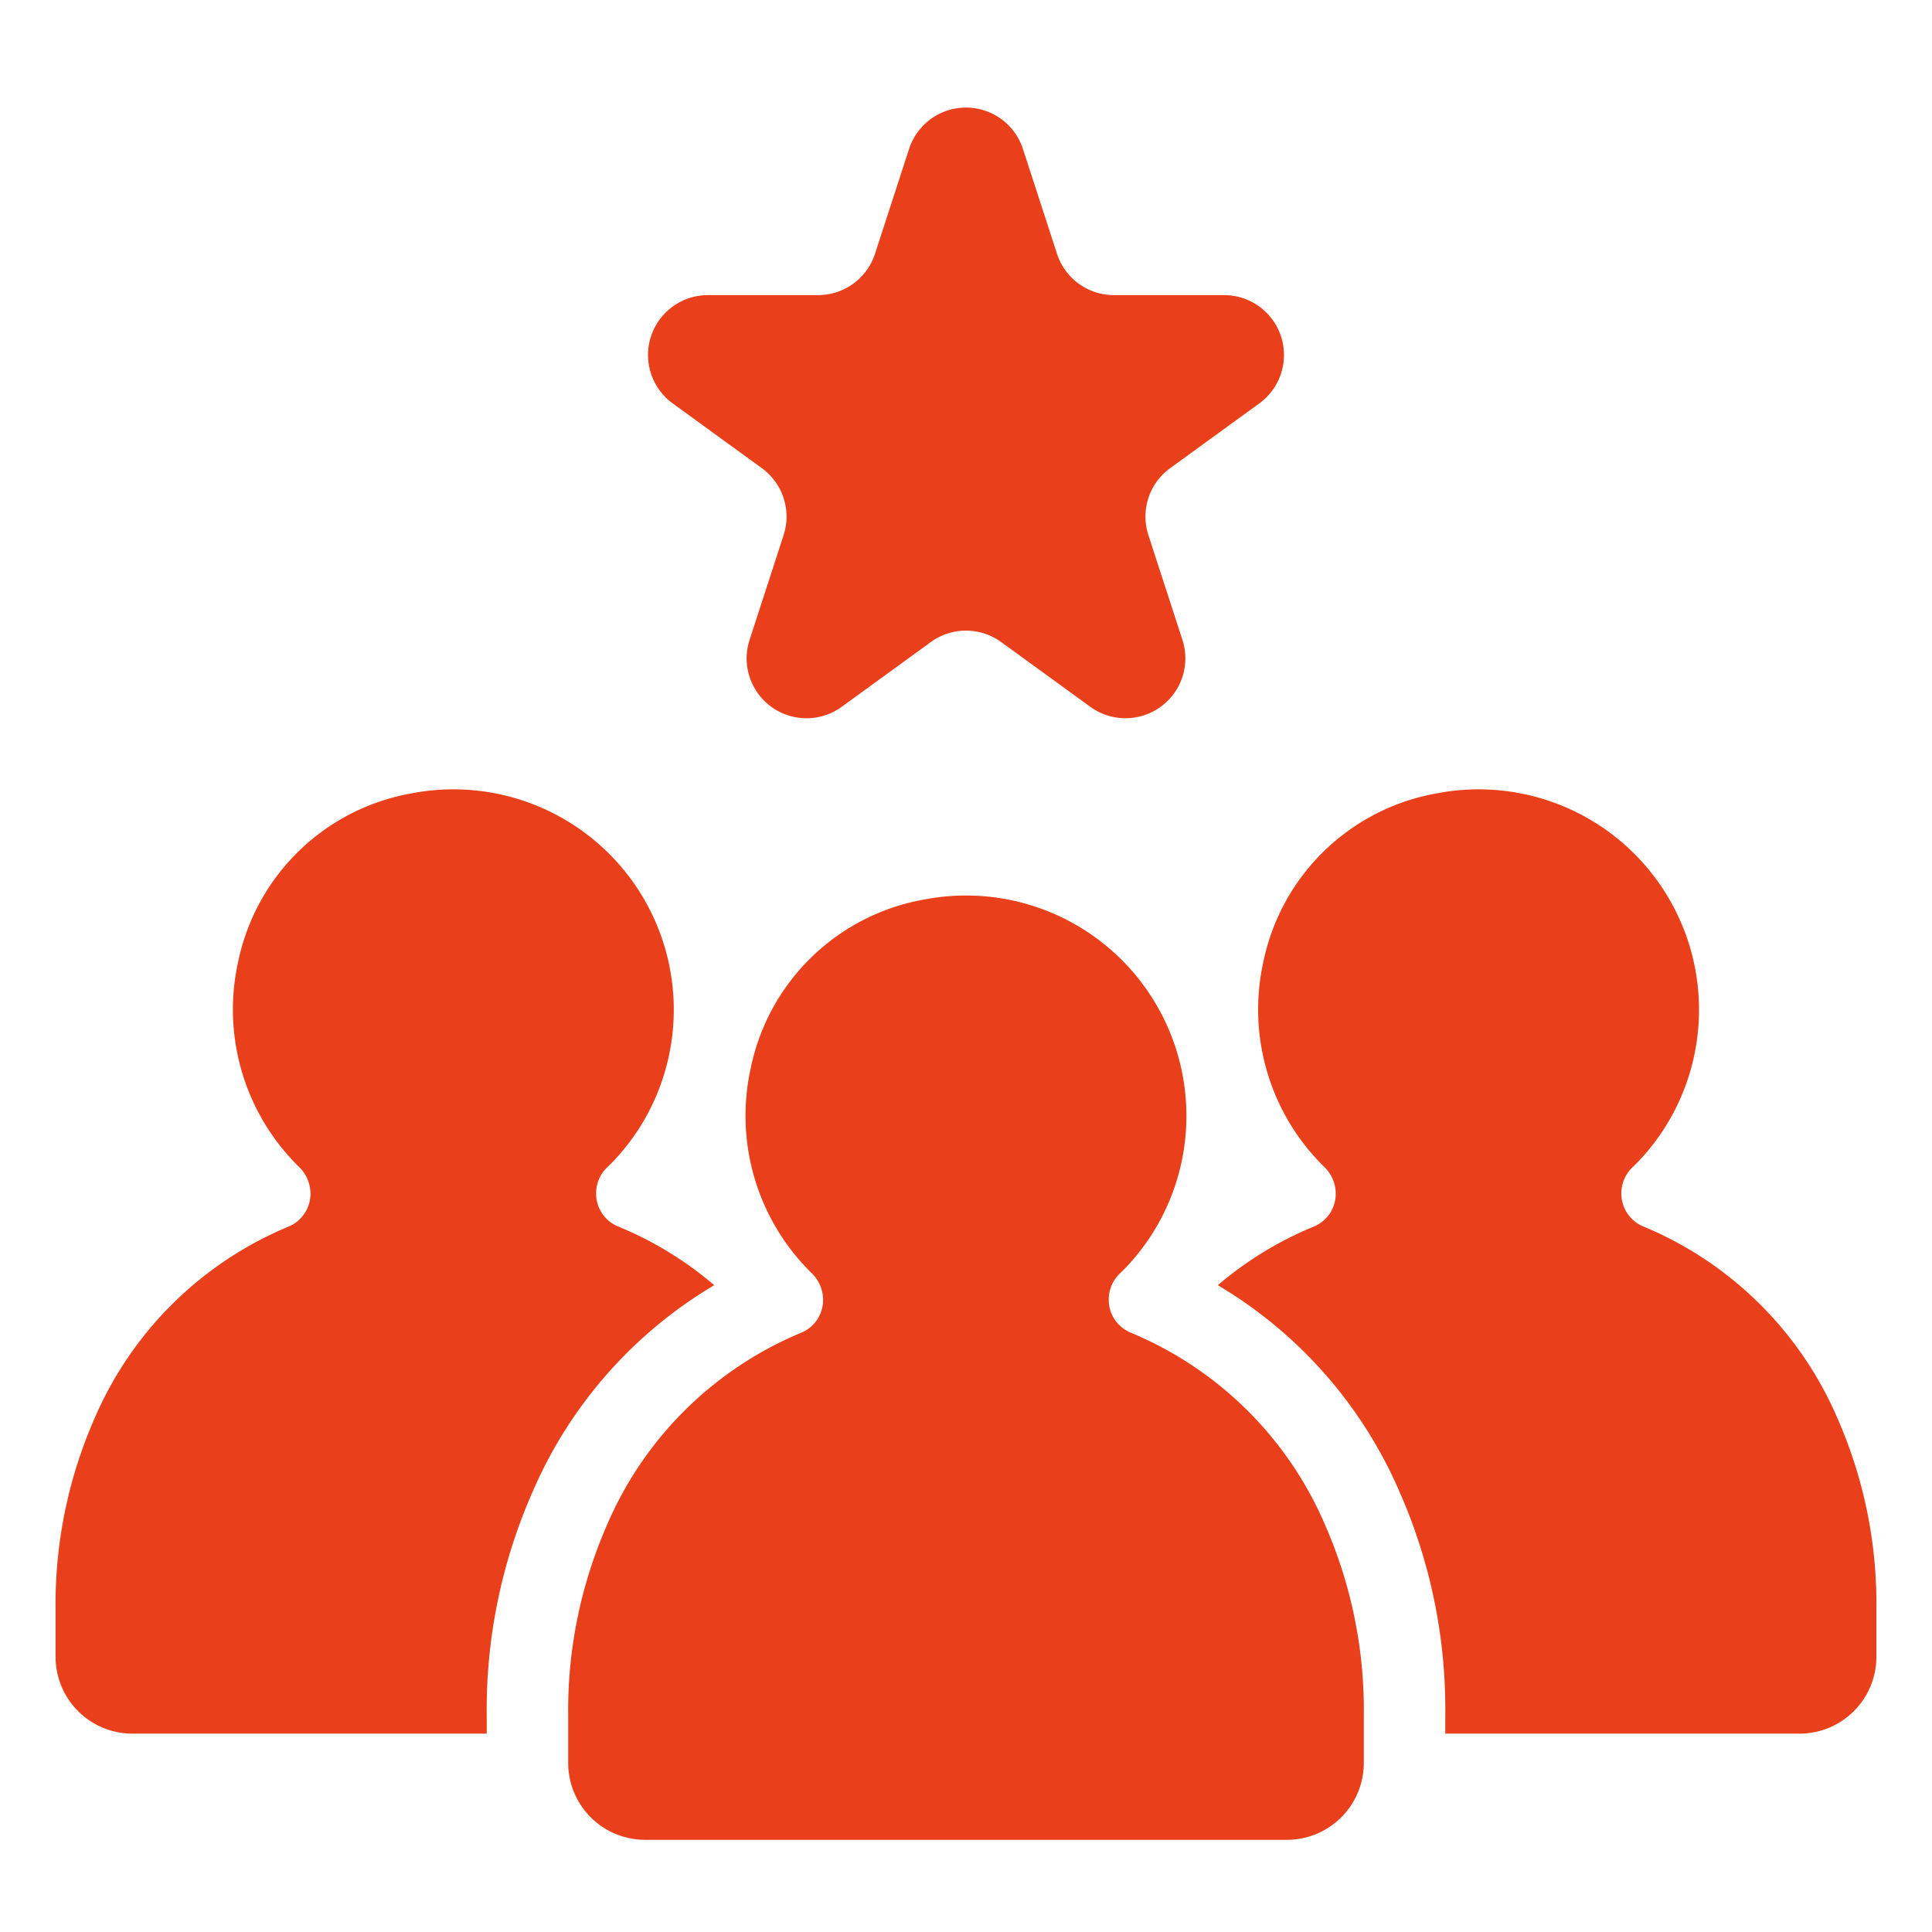 <svg viewBox="0 0 64 64" xmlns="http://www.w3.org/2000/svg"><path d="m22.284 13.363 2.954 2.146a1.983 1.983 0 0 1 .72 2.217l-1.128 3.473a1.983 1.983 0 0 0 3.051 2.216l2.954-2.146a1.982 1.982 0 0 1 2.33 0l2.955 2.146a1.983 1.983 0 0 0 3.05-2.216l-1.128-3.473a1.983 1.983 0 0 1 .72-2.217l2.954-2.146a1.983 1.983 0 0 0-1.166-3.587H36.9a1.983 1.983 0 0 1-1.886-1.37l-1.128-3.472a1.983 1.983 0 0 0-3.772 0l-1.128 3.472a1.983 1.983 0 0 1-1.886 1.37h-3.65a1.983 1.983 0 0 0-1.166 3.587ZM37.439 44.139a1.174 1.174 0 0 1-.71-1.079 1.197 1.197 0 0 1 .371-.878c.073-.069.142-.137.194-.192a7.347 7.347 0 0 0 .968-1.27 7.3 7.3 0 0 0-7.637-10.924 7.134 7.134 0 0 0-5.758 5.594 7.3 7.3 0 0 0 2.013 6.777 1.239 1.239 0 0 1 .386.88v.005a1.175 1.175 0 0 1-.71 1.09 12.015 12.015 0 0 0-6.46 6.402 15.287 15.287 0 0 0-1.274 6.295v1.56a2.547 2.547 0 0 0 2.548 2.547h21.261a2.547 2.547 0 0 0 2.547-2.547v-1.576a15.252 15.252 0 0 0-1.276-6.292 12.012 12.012 0 0 0-6.463-6.392Z" fill="#e93f1a" class="fill-000000"></path><path d="M60.882 47.014a12.012 12.012 0 0 0-6.462-6.393 1.175 1.175 0 0 1-.71-1.079 1.197 1.197 0 0 1 .372-.878c.072-.069.142-.137.194-.192a7.333 7.333 0 0 0 .967-1.27 7.3 7.3 0 0 0-7.637-10.923 7.133 7.133 0 0 0-5.758 5.594 7.3 7.3 0 0 0 2.013 6.776 1.237 1.237 0 0 1 .387.88v.006a1.175 1.175 0 0 1-.71 1.09 11.83 11.83 0 0 0-3.196 1.949 14.737 14.737 0 0 1 6.02 6.846 17.84 17.84 0 0 1 1.515 7.404v.605h11.735a2.547 2.547 0 0 0 2.546-2.547v-1.576a15.25 15.25 0 0 0-1.276-6.292ZM23.66 42.573a11.82 11.82 0 0 0-3.203-1.952 1.174 1.174 0 0 1-.71-1.079 1.197 1.197 0 0 1 .372-.878 6.08 6.08 0 0 0 .194-.192 7.341 7.341 0 0 0 .968-1.27 7.3 7.3 0 0 0-7.637-10.923 7.134 7.134 0 0 0-5.758 5.594 7.3 7.3 0 0 0 2.013 6.776 1.237 1.237 0 0 1 .386.88v.006a1.175 1.175 0 0 1-.71 1.09 12.016 12.016 0 0 0-6.46 6.401 15.287 15.287 0 0 0-1.274 6.295v1.561a2.546 2.546 0 0 0 2.546 2.547h11.736v-.59a17.884 17.884 0 0 1 1.513-7.405 14.74 14.74 0 0 1 6.024-6.861Z" fill="#e93f1a" class="fill-000000"></path></svg>